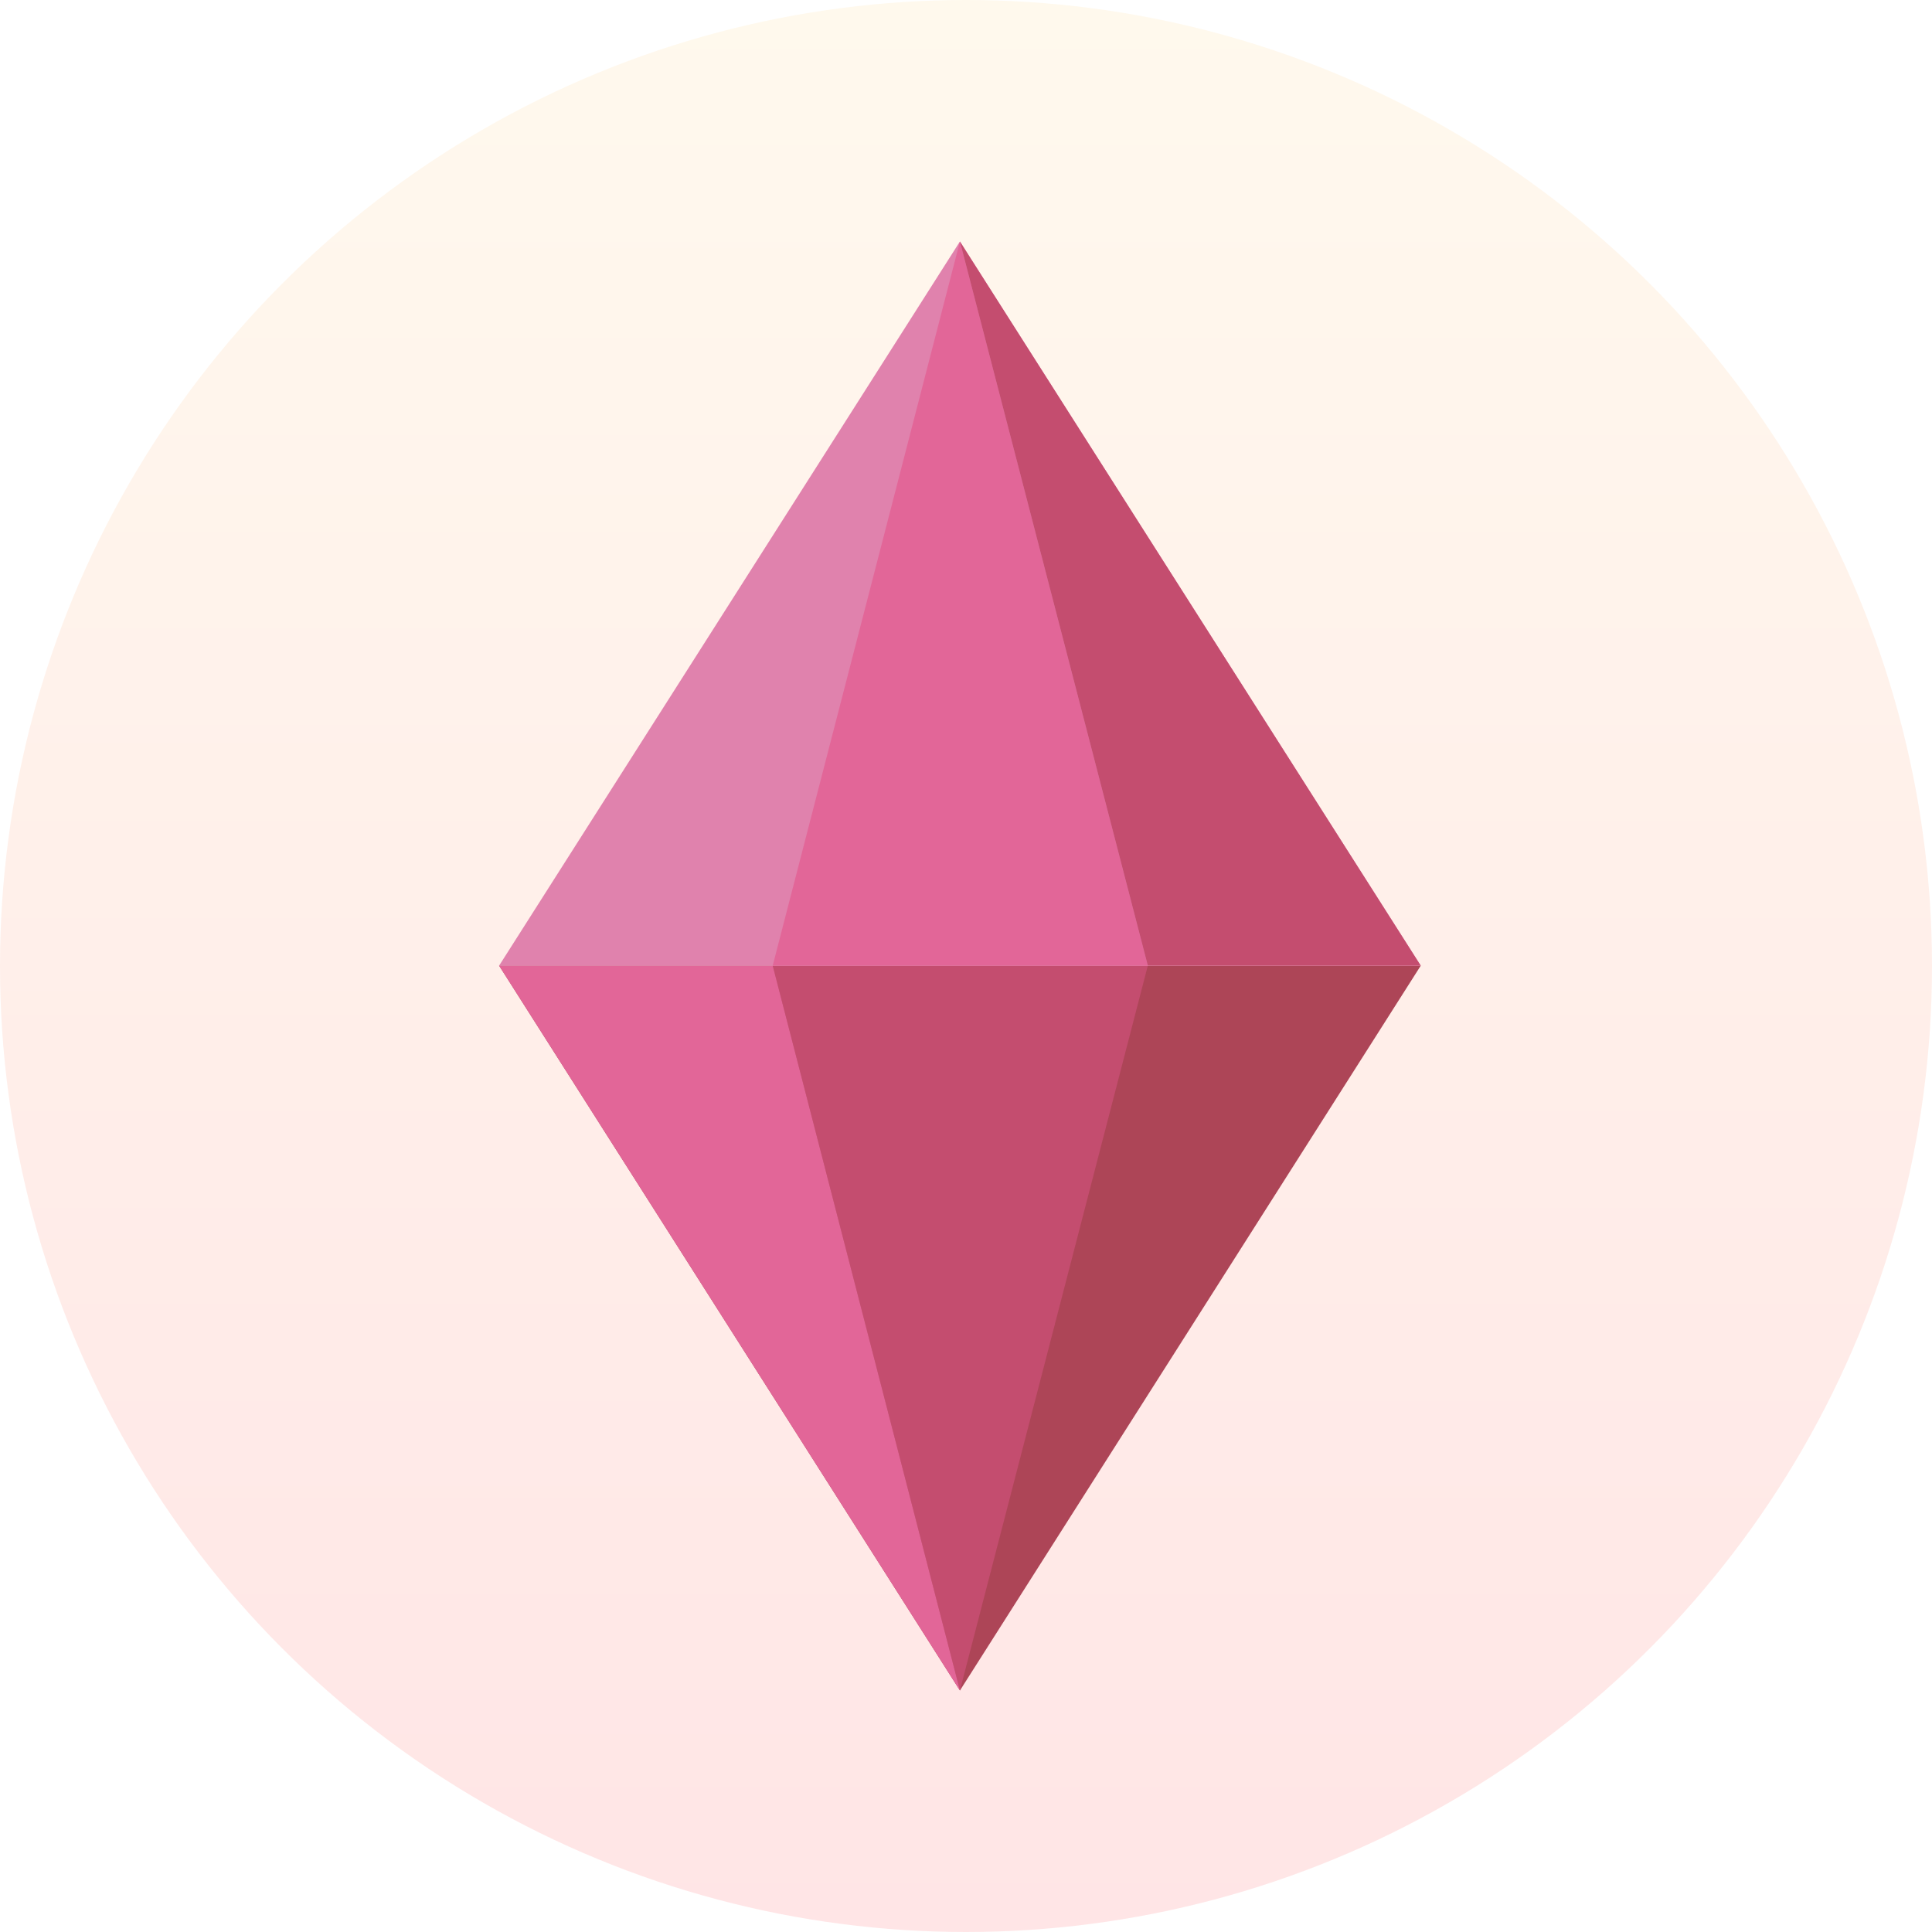 <?xml version="1.0" encoding="UTF-8"?> <svg xmlns="http://www.w3.org/2000/svg" width="120" height="120" viewBox="0 0 120 120" fill="none"><circle cx="60" cy="60" r="60" fill="url(#paint0_linear_403_1288)" fill-opacity="0.1"></circle><path d="M31 59.979L59.623 105L88.246 59.979H31Z" fill="#AD4557"></path><path d="M47.994 59.979L59.622 105L71.293 59.979H47.994Z" fill="#C44D6F"></path><path d="M59.623 105L47.995 59.979H31L59.623 105Z" fill="#E26698"></path><path d="M88.246 59.979L59.623 15L31 59.979H88.246Z" fill="#E082AD"></path><path d="M71.293 59.979L59.622 15L47.994 59.979H71.293Z" fill="#E26698"></path><path d="M59.623 15L71.294 59.979H88.246L59.623 15Z" fill="#C44D6F"></path><defs><linearGradient id="paint0_linear_403_1288" x1="60" y1="0" x2="60" y2="120" gradientUnits="userSpaceOnUse"><stop stop-color="#FFC855"></stop><stop offset="1" stop-color="#FF0007"></stop></linearGradient></defs></svg> 